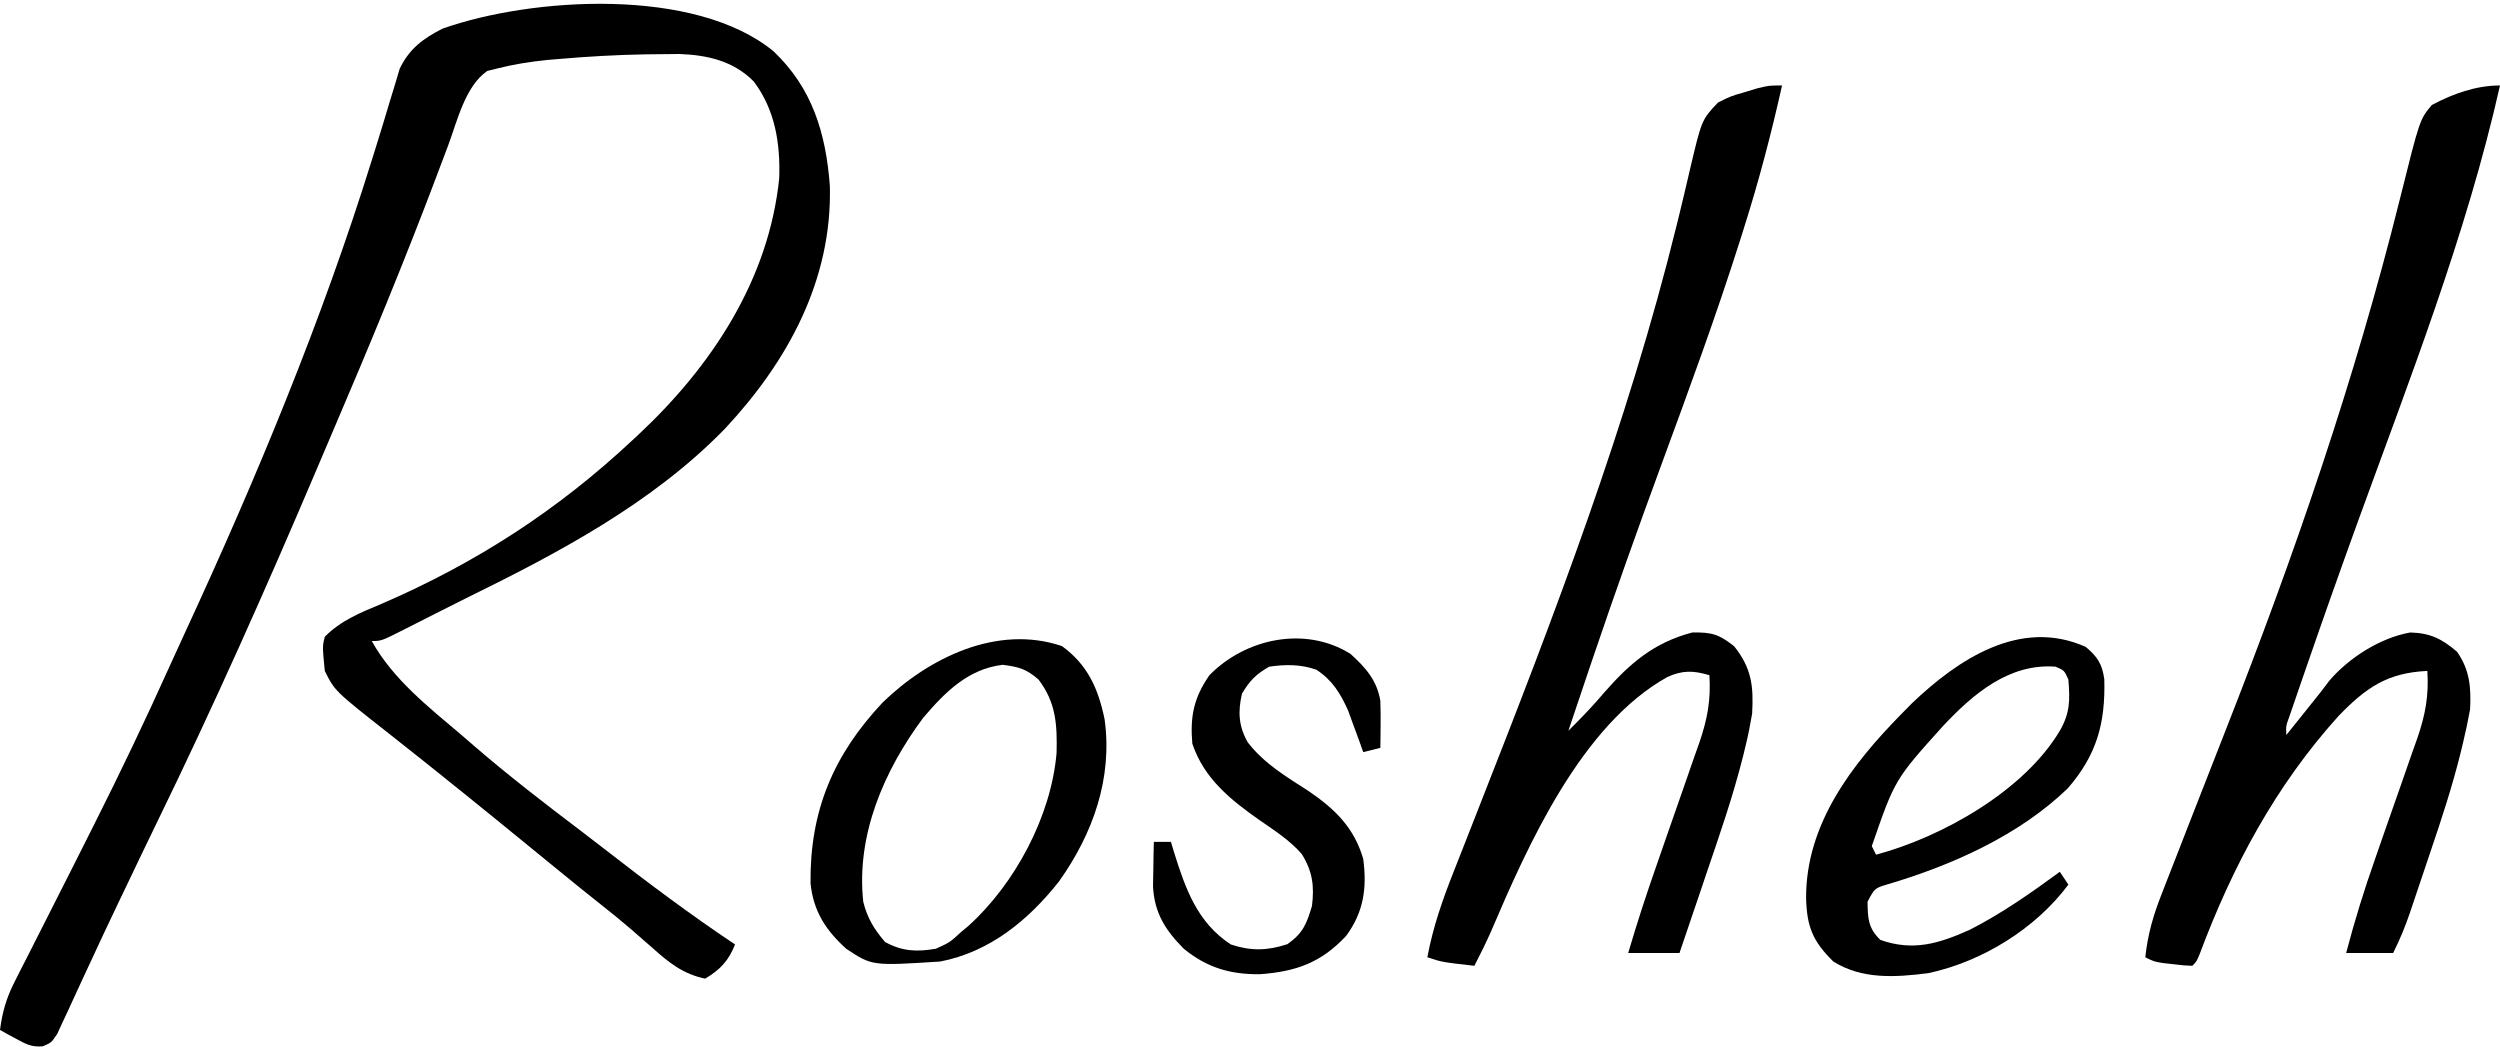 <svg width="585" height="245" viewBox="0 0 585 245" fill="none" xmlns="http://www.w3.org/2000/svg">
	<path d="M181 12C190.095 20.615 193.265 31.218 194.188 43.496C194.753 65.568 184.315 84.612 169.61 100.347C152.671 117.738 130.722 129.358 109.156 139.934C106.784 141.107 104.423 142.302 102.062 143.5C101.24 143.916 100.417 144.333 99.57 144.762C97.966 145.574 96.363 146.389 94.762 147.207C89.224 150 89.224 150 87 150C91.886 158.886 100.343 165.511 108 172C108.92 172.798 109.841 173.596 110.789 174.418C118.94 181.449 127.418 187.997 136.004 194.485C137.792 195.842 139.569 197.211 141.34 198.59C151.319 206.355 161.476 213.984 172 221C170.506 224.803 168.519 226.921 165 229C159.88 227.936 156.549 225.287 152.75 221.875C151.603 220.874 150.454 219.874 149.305 218.875C148.744 218.384 148.183 217.893 147.604 217.387C145.409 215.489 143.15 213.677 140.875 211.875C137.52 209.213 134.187 206.528 130.875 203.812C121.001 195.718 111.097 187.661 101.125 179.687C100.503 179.19 99.882 178.692 99.241 178.18C96.532 176.014 93.817 173.857 91.086 171.719C78.362 161.724 78.362 161.724 76 157C75.44 151.214 75.44 151.214 76 149C79.803 145.16 84.352 143.357 89.25 141.312C111.315 131.781 130.413 119.465 148 103C148.477 102.557 148.955 102.113 149.446 101.657C166.559 85.642 179.905 65.464 182.34 41.68C182.601 33.511 181.385 25.715 176.375 19.062C171.669 14.287 165.614 12.887 159.047 12.637C157.281 12.635 155.515 12.652 153.75 12.688C152.805 12.698 151.86 12.709 150.886 12.72C144.134 12.843 137.414 13.225 130.688 13.812C129.427 13.917 129.427 13.917 128.142 14.024C124.083 14.432 120.099 15.063 116.145 16.074C115.443 16.249 114.742 16.424 114.019 16.604C108.861 20.171 107.006 28.281 104.891 33.977C104.304 35.53 103.716 37.084 103.129 38.638C102.671 39.855 102.671 39.855 102.204 41.096C94.63 61.179 86.437 80.962 77.988 100.689C76.68 103.75 75.378 106.813 74.077 109.877C62.225 137.773 49.918 165.397 36.633 192.642C34.19 197.666 31.782 202.708 29.375 207.75C28.94 208.655 28.506 209.56 28.058 210.492C25.595 215.625 23.176 220.775 20.793 225.945C20.254 227.101 19.716 228.256 19.161 229.446C18.115 231.69 17.08 233.939 16.058 236.194C15.351 237.703 15.351 237.703 14.629 239.242C14.217 240.138 13.805 241.034 13.381 241.957C12 244 12 244 9.969 244.846C7.37 245.049 6.018 244.31 3.75 243.062C3.044 242.682 2.337 242.302 1.609 241.91C1.078 241.61 0.547 241.309 0 241C0.548 236.824 1.479 233.555 3.386 229.806C3.885 228.815 4.384 227.824 4.898 226.802C5.442 225.741 5.986 224.679 6.547 223.586C7.11 222.471 7.673 221.357 8.253 220.208C9.456 217.827 10.662 215.447 11.872 213.069C15.007 206.907 18.11 200.728 21.215 194.551C21.67 193.645 21.67 193.645 22.135 192.721C28.206 180.651 34.026 168.499 39.566 156.175C40.849 153.335 42.148 150.504 43.455 147.676C60.029 111.807 75.289 75.122 87.039 37.367C87.285 36.581 87.532 35.795 87.785 34.986C88.961 31.23 90.114 27.471 91.224 23.696C91.637 22.351 92.05 21.005 92.465 19.66C92.811 18.491 93.158 17.322 93.515 16.117C95.732 11.462 98.924 9.059 103.535 6.707C124.395 -0.676 162.644 -3.093 181 12Z"
		  fill="black"/>
	<path d="M417 20C414.463 31.372 411.526 42.52 408 53.625C407.63 54.798 407.63 54.798 407.253 55.995C401.56 73.981 395.041 91.664 388.532 109.366C383.094 124.165 377.811 139.005 372.75 153.938C372.299 155.267 372.299 155.267 371.839 156.624C370.218 161.413 368.605 166.205 367 171C369.916 168.103 372.734 165.212 375.375 162.062C381.345 155.245 387.03 150.34 396 148C400.551 147.925 402.263 148.41 405.812 151.25C409.894 156.381 410.356 160.562 410 167C409.555 169.633 409.062 172.134 408.422 174.715C408.247 175.438 408.072 176.16 407.892 176.905C405.535 186.287 402.375 195.415 399.25 204.562C398.641 206.364 398.033 208.165 397.426 209.967C395.959 214.314 394.482 218.658 393 223C389.04 223 385.08 223 381 223C383.07 215.93 385.35 208.972 387.793 202.023C388.513 199.951 389.232 197.878 389.951 195.805C391.071 192.579 392.194 189.355 393.329 186.135C394.432 182.997 395.52 179.855 396.605 176.711C396.946 175.756 397.287 174.8 397.637 173.816C399.526 168.295 400.372 163.836 400 158C396.203 156.861 393.685 156.826 390.125 158.438C369.979 169.731 357.562 197.689 348.914 217.92C347.708 220.664 346.375 223.337 345 226C337.375 225.125 337.375 225.125 334 224C335.334 216.841 337.621 210.351 340.306 203.592C341.09 201.617 341.866 199.639 342.639 197.661C343.792 194.712 344.948 191.765 346.106 188.819C363.701 144.06 380.876 99.292 392.387 52.508C392.57 51.763 392.754 51.017 392.942 50.25C393.791 46.778 394.619 43.303 395.415 39.819C398.195 28.026 398.195 28.026 402 24C404.91 22.539 404.91 22.539 408.062 21.625C409.105 21.308 410.148 20.991 411.223 20.664C414 20 414 20 417 20Z"
		  fill="black"/>
	<path d="M585 20C577.11 55.036 563.788 88.846 551.567 122.54C547.519 133.705 543.56 144.898 539.688 156.125C539.446 156.821 539.205 157.518 538.956 158.235C538.284 160.179 537.616 162.124 536.949 164.07C536.571 165.171 536.193 166.272 535.803 167.407C534.901 169.866 534.901 169.866 535 172C535.531 171.336 536.062 170.672 536.609 169.988C538.74 167.326 540.87 164.663 543 162C543.66 161.13 544.32 160.26 545 159.363C549.566 153.967 556.949 149.24 564 148C568.686 148.131 571.377 149.469 574.938 152.5C577.94 156.779 578.254 160.878 578 166C577.522 168.594 576.997 171.12 576.379 173.68C576.203 174.416 576.027 175.153 575.845 175.912C573.874 183.892 571.329 191.667 568.681 199.444C567.861 201.854 567.053 204.267 566.246 206.682C565.725 208.232 565.203 209.782 564.68 211.332C564.44 212.046 564.2 212.759 563.954 213.494C562.818 216.82 561.578 219.844 560 223C556.37 223 552.74 223 549 223C550.967 215.512 553.213 208.223 555.793 200.926C556.513 198.856 557.232 196.787 557.951 194.717C559.072 191.502 560.196 188.29 561.329 185.08C562.432 181.949 563.52 178.813 564.605 175.676C564.946 174.724 565.287 173.771 565.637 172.79C567.53 167.277 568.371 162.83 568 157C558.644 157.416 553.613 160.918 547.188 167.574C532.472 183.893 522.416 202.705 514.749 223.184C514 225 514 225 513 226C511.004 225.914 511.004 225.914 508.562 225.625C507.759 225.535 506.956 225.445 506.129 225.352C504 225 504 225 502 224C502.573 218.615 503.896 214.072 505.887 209.051C506.18 208.293 506.473 207.536 506.776 206.755C507.74 204.272 508.714 201.792 509.688 199.312C510.368 197.563 511.047 195.814 511.726 194.064C514.729 186.331 517.76 178.609 520.795 170.888C536.837 130.073 551.007 88.981 561.619 46.397C566.231 27.908 566.231 27.908 569.062 24.562C574.001 21.936 579.37 20 585 20ZM533 173C534 175 534 175 534 175L533 173Z"
		  fill="black"/>
	<path d="M488.063 151.375C490.803 153.674 491.914 155.378 492.406 158.934C492.681 169.218 490.67 176.603 483.867 184.465C472.363 195.571 456.578 202.557 441.434 207.008C438.687 207.862 438.687 207.862 437 211C437.07 214.925 437.123 217.15 440 219.938C447.66 222.65 453.701 220.814 460.941 217.559C468.413 213.751 475.25 208.95 482 204C482.66 204.99 483.32 205.98 484 207C476.316 217.318 463.849 225.013 451.231 227.719C443.505 228.693 435.764 229.228 429 225C424.196 220.284 422.804 216.859 422.625 210.187C422.558 192.852 433.301 178.895 445 167C445.759 166.228 446.519 165.456 447.301 164.66C458.148 154.274 472.791 144.518 488.063 151.375ZM454.746 169.805C443.401 182.381 443.401 182.381 438 198C438.33 198.66 438.66 199.32 439 200C454.544 195.836 473.653 185.021 482 171C484.423 166.757 484.385 163.846 484 159C483.039 156.871 483.039 156.871 481 156C470.172 155.188 461.777 162.315 454.746 169.805Z" fill="black"/>
	<path d="M248.5 151.188C254.532 155.561 257.013 161.202 258.477 168.316C260.382 182.122 255.753 195.083 247.812 206.25C240.651 215.324 231.603 222.759 220 225C204.066 226.02 204.066 226.02 198 222C193.211 217.652 190.327 213.22 189.664 206.688C189.485 189.792 194.978 176.655 206.598 164.32C217.429 153.859 233.407 146.067 248.5 151.188ZM216 168C206.856 180.325 200.32 195.386 202 211C202.925 214.779 204.554 217.489 207.125 220.438C211.162 222.631 214.502 222.775 219 222C222.243 220.533 222.243 220.533 225 218C225.53 217.56 226.06 217.121 226.605 216.668C237.573 206.755 245.999 190.892 247.238 176.168C247.402 169.585 247.108 164.357 243 159C240.114 156.504 238.409 156.053 234.625 155.563C226.487 156.545 221.128 161.982 216 168Z" fill="black"/>
	<path d="M316 153C319.531 156.191 322.229 159.21 323 164C323.067 165.916 323.085 167.833 323.062 169.75C323.053 170.735 323.044 171.72 323.035 172.734C323.024 173.482 323.012 174.23 323 175C321.68 175.33 320.36 175.66 319 176C318.528 174.679 318.528 174.679 318.047 173.332C317.619 172.171 317.191 171.009 316.75 169.812C316.332 168.664 315.915 167.515 315.484 166.332C313.677 162.274 311.79 159.17 308.027 156.711C304.361 155.425 300.822 155.447 297 156C293.879 157.793 292.45 159.243 290.625 162.312C289.651 166.501 289.804 169.915 291.988 173.723C295.817 178.68 300.875 181.672 306.086 185.027C312.297 189.232 316.877 193.631 319 201C319.894 207.813 319.113 213.396 315 219C309.124 225.265 303.326 227.337 294.848 227.965C287.909 228.05 282.424 226.438 277 222C272.675 217.639 270.146 213.66 269.805 207.449C269.828 206.208 269.851 204.966 269.875 203.687C269.893 202.433 269.911 201.179 269.93 199.887C269.953 198.934 269.976 197.981 270 197C271.32 197 272.64 197 274 197C274.231 197.773 274.461 198.547 274.699 199.344C277.411 208.003 280.131 215.823 288 221C292.7 222.567 296.541 222.477 301.25 220.937C304.895 218.37 305.728 216.241 307 212C307.583 207.332 307.131 203.859 304.59 199.816C301.792 196.62 298.301 194.381 294.824 191.977C287.958 187.171 281.723 182.169 279 174C278.461 167.634 279.339 163.298 283 158C291.388 149.422 305.367 146.36 316 153Z"
		  fill="black"/>
</svg>
